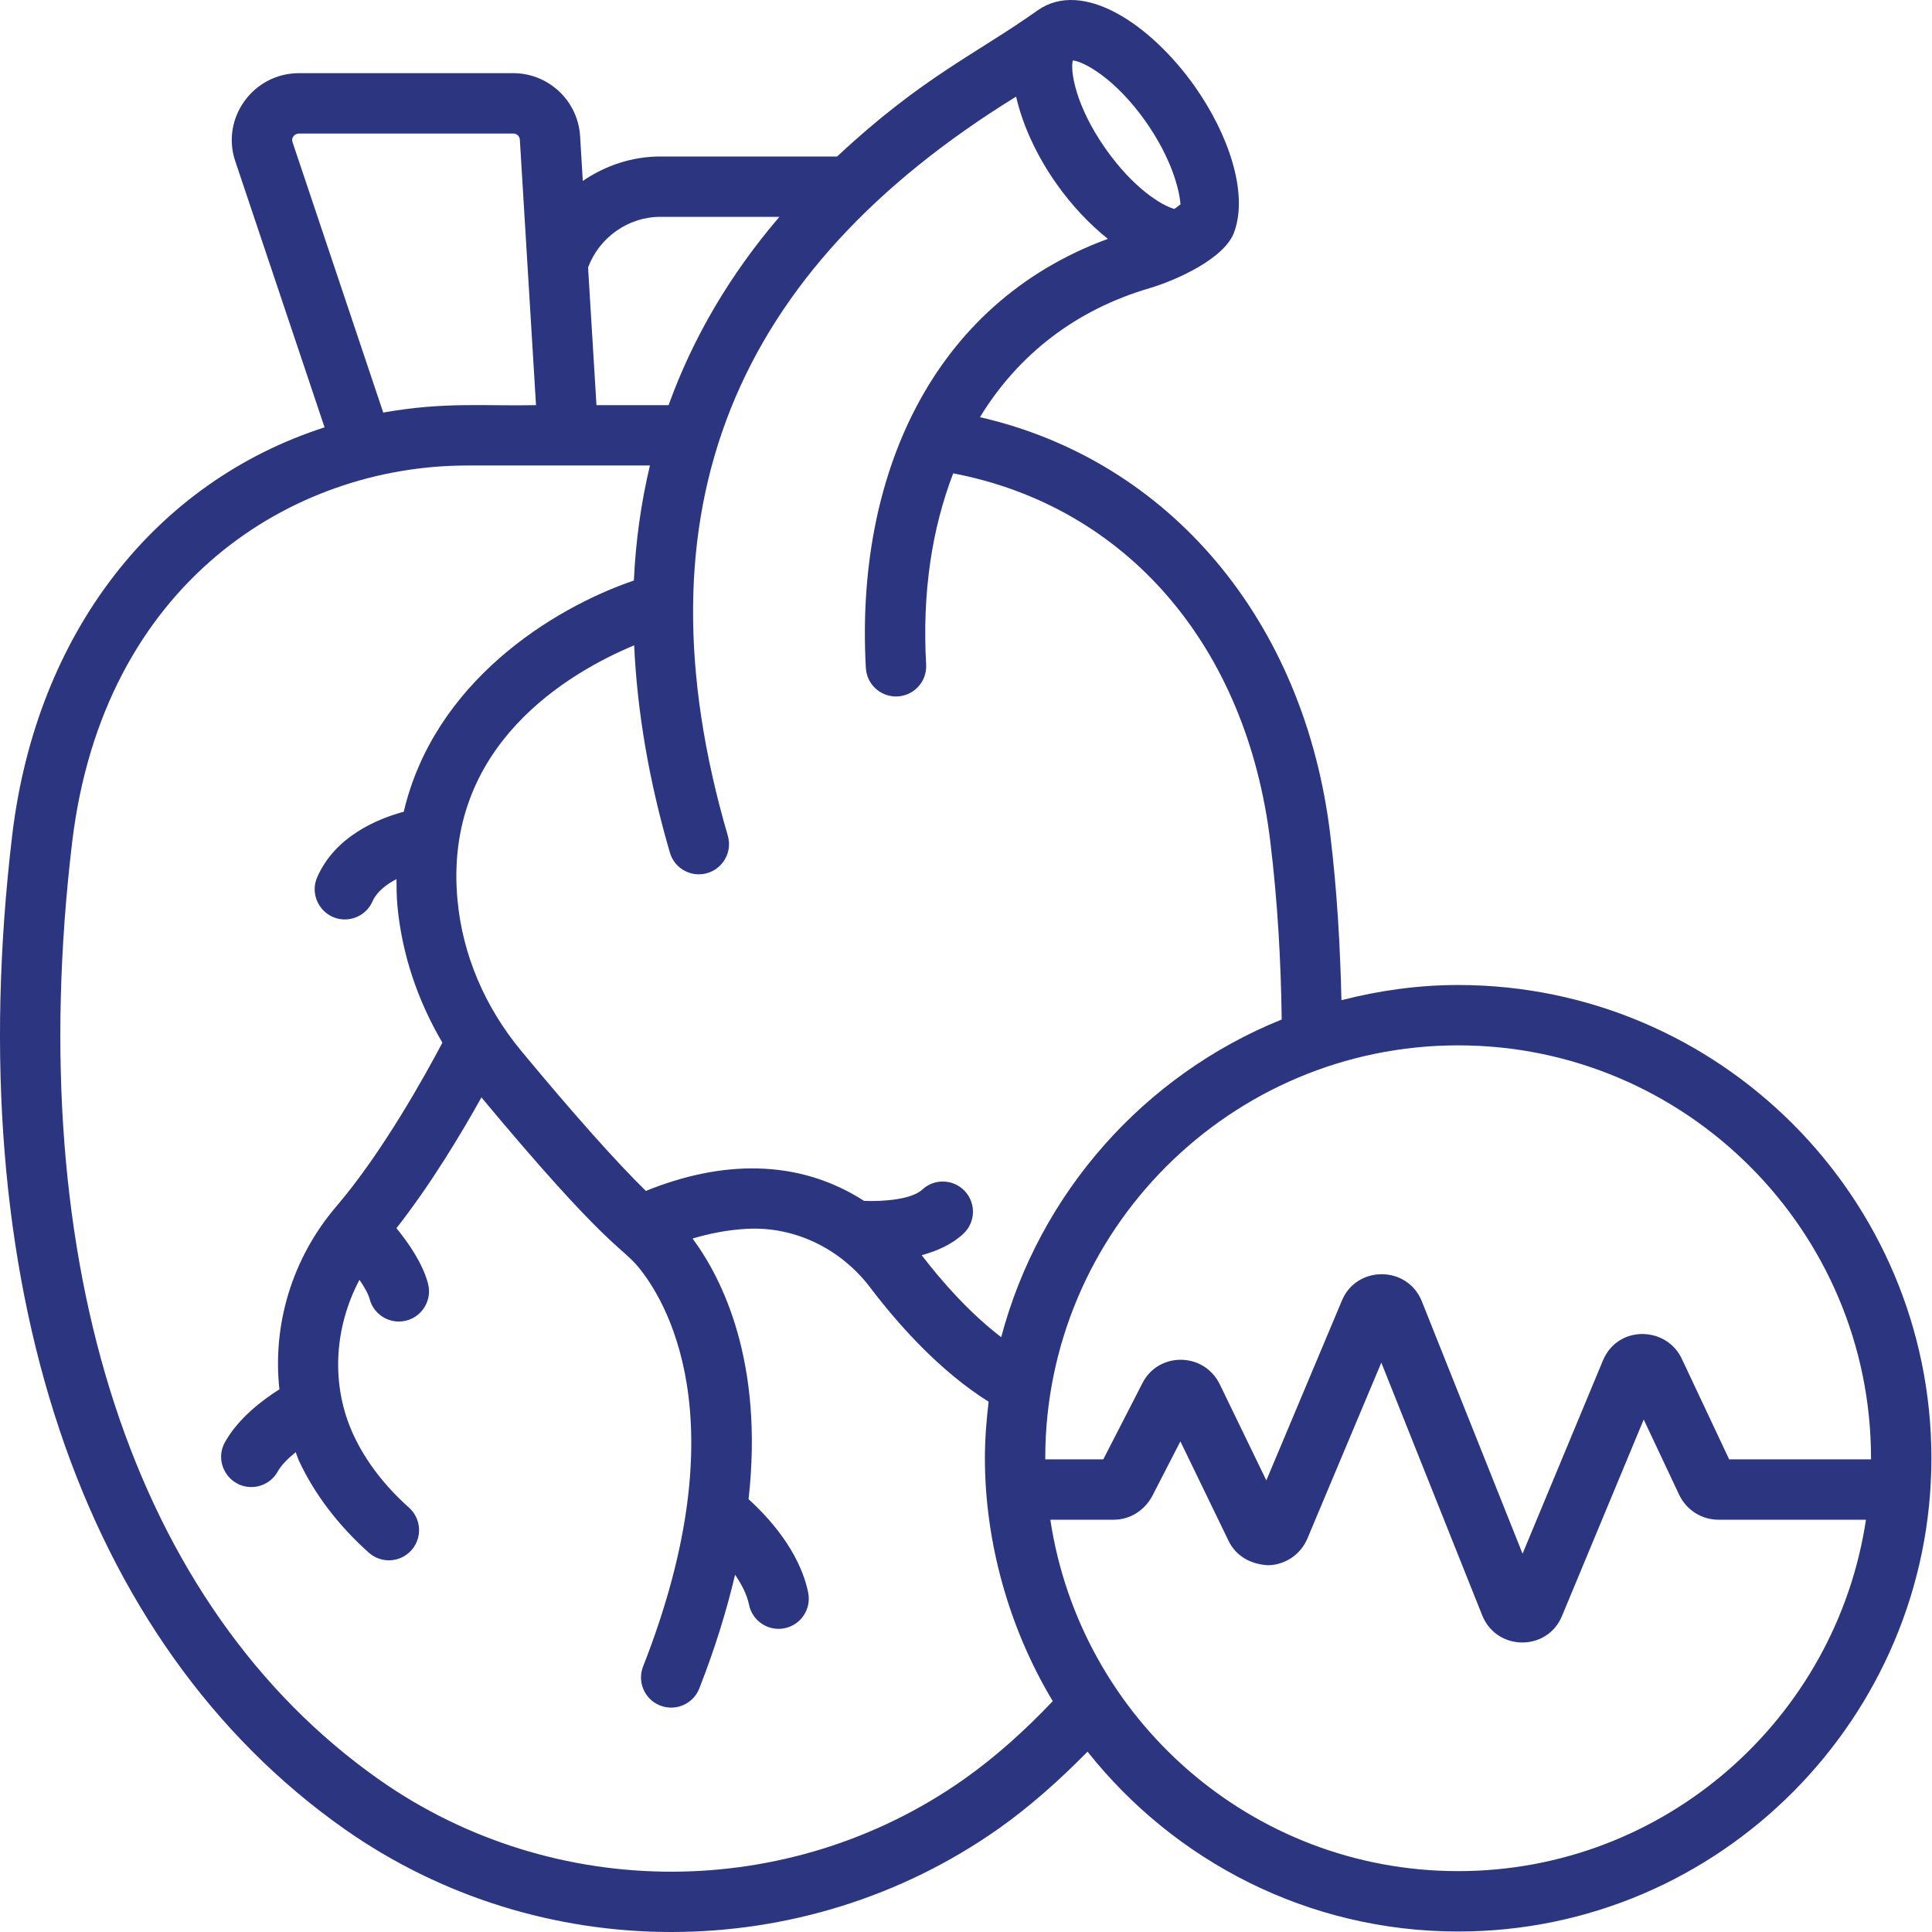 <svg width="55" height="55" viewBox="0 0 55 55" fill="none" xmlns="http://www.w3.org/2000/svg">
<path d="M41.511 28.041C40.362 28.041 39.253 28.201 38.188 28.473C38.152 26.906 38.06 25.333 37.872 23.78C37.142 17.656 33.281 13.109 27.897 11.876C28.998 10.074 30.65 8.808 32.742 8.199C33.447 7.988 34.888 7.366 35.143 6.583C35.532 5.477 34.974 3.821 34.01 2.456C32.762 0.694 30.824 -0.613 29.535 0.298C29.535 0.298 29.536 0.298 29.535 0.298C27.797 1.533 26.249 2.195 23.831 4.455H18.795C17.993 4.455 17.231 4.714 16.591 5.151L16.514 3.875C16.453 2.871 15.618 2.083 14.614 2.083H8.509C7.209 2.083 6.282 3.365 6.698 4.59L9.24 12.166C4.446 13.706 1.039 17.985 0.347 23.78C-1.16 36.462 2.285 46.771 9.801 52.065C15.364 55.977 22.851 55.98 28.419 52.065C29.331 51.421 30.169 50.669 30.96 49.866C33.429 52.979 37.237 54.986 41.511 54.986C48.981 54.986 54.983 48.871 54.983 41.514C54.983 34.085 48.939 28.041 41.511 28.041ZM53.264 41.514C53.264 41.524 53.263 41.535 53.263 41.545H49.226L47.88 38.687C47.454 37.762 46.064 37.703 45.632 38.73L43.344 44.23L40.474 37.039C40.056 36.015 38.608 36.027 38.199 37.03L36.05 42.144L34.719 39.397C34.261 38.481 32.968 38.487 32.522 39.377L31.408 41.545H29.758C29.758 41.535 29.756 41.524 29.756 41.514C29.756 35.032 35.029 29.759 41.511 29.759C47.992 29.759 53.264 35.032 53.264 41.514ZM24.649 19.016C24.675 19.474 25.054 19.827 25.507 19.827C26.004 19.827 26.393 19.409 26.365 18.92C26.251 16.887 26.524 15.069 27.136 13.475C32.062 14.418 35.498 18.379 36.166 23.985C36.368 25.653 36.466 27.343 36.487 29.023C32.586 30.598 29.596 33.946 28.502 38.066C27.596 37.374 26.811 36.478 26.238 35.733C26.668 35.615 27.093 35.432 27.425 35.122C27.772 34.799 27.791 34.255 27.467 33.908C27.142 33.562 26.599 33.542 26.253 33.867C25.96 34.141 25.163 34.21 24.599 34.187C22.689 32.959 20.494 33.047 18.387 33.903C17.553 33.088 16.314 31.698 14.841 29.92C13.797 28.661 13.169 27.175 13.024 25.624C12.612 21.218 16.209 19.141 18.053 18.371C18.14 20.251 18.471 22.218 19.07 24.271C19.179 24.647 19.522 24.89 19.894 24.89C20.465 24.89 20.88 24.341 20.719 23.79C18.002 14.479 20.93 7.683 28.927 2.75C29.112 3.57 29.523 4.451 30.079 5.237C30.502 5.836 31.007 6.375 31.538 6.8C26.504 8.65 24.346 13.596 24.649 19.016ZM32.607 3.448C33.383 4.547 33.582 5.459 33.606 5.818C33.552 5.861 33.492 5.904 33.431 5.948C33.053 5.843 32.262 5.349 31.482 4.246C30.614 3.018 30.464 2.015 30.541 1.721C30.844 1.747 31.74 2.223 32.607 3.448ZM18.795 6.173H22.188C20.782 7.815 19.727 9.609 19.033 11.534H16.98L16.741 7.613C17.059 6.763 17.881 6.173 18.795 6.173ZM8.326 4.041C8.285 3.924 8.385 3.802 8.509 3.802H14.614C14.714 3.802 14.793 3.876 14.799 3.981L15.259 11.534C13.781 11.564 12.664 11.434 10.91 11.745L8.326 4.041ZM27.43 50.66C22.452 54.158 15.765 54.157 10.79 50.66C3.807 45.742 0.623 36.019 2.053 23.984C2.939 16.571 8.338 13.252 13.296 13.252H18.502C18.251 14.305 18.097 15.396 18.045 16.526C15.714 17.323 12.361 19.422 11.494 23.108C10.749 23.311 9.545 23.803 9.032 24.968C8.781 25.535 9.198 26.174 9.817 26.174C10.147 26.174 10.462 25.983 10.603 25.662C10.725 25.387 10.993 25.18 11.287 25.026C11.289 25.274 11.289 25.522 11.313 25.783C11.441 27.155 11.885 28.477 12.594 29.683C12.117 30.586 10.896 32.799 9.576 34.342C8.31 35.821 7.753 37.719 7.954 39.551C7.466 39.859 6.784 40.376 6.405 41.054C6.082 41.633 6.508 42.333 7.155 42.333C7.456 42.333 7.748 42.174 7.905 41.893C8.015 41.696 8.211 41.51 8.418 41.34C8.451 41.42 8.473 41.503 8.509 41.582C8.955 42.536 9.623 43.417 10.498 44.2C10.853 44.517 11.396 44.486 11.711 44.133C12.027 43.779 11.998 43.236 11.644 42.92C10.943 42.292 10.413 41.598 10.066 40.856C9.414 39.453 9.502 37.817 10.233 36.433C10.368 36.633 10.483 36.828 10.522 36.978C10.623 37.365 10.971 37.621 11.353 37.621C11.918 37.621 12.326 37.087 12.186 36.546C12.036 35.971 11.631 35.386 11.286 34.963C12.267 33.715 13.144 32.249 13.705 31.241C17.259 35.507 17.667 35.47 18.155 36.05C18.895 36.931 21.093 40.355 18.308 47.439C18.134 47.881 18.351 48.38 18.793 48.553C19.238 48.727 19.735 48.506 19.907 48.068C20.365 46.902 20.689 45.83 20.926 44.83C21.111 45.1 21.264 45.392 21.323 45.683C21.42 46.156 21.884 46.448 22.337 46.352C22.802 46.258 23.102 45.804 23.007 45.338C22.762 44.14 21.849 43.167 21.31 42.679C21.746 38.779 20.569 36.41 19.716 35.258C20.159 35.127 20.699 35.008 21.288 34.981C22.626 34.916 23.933 35.543 24.777 36.658C25.555 37.684 26.74 39.024 28.144 39.904C28.081 40.433 28.038 40.968 28.038 41.514C28.038 43.863 28.707 46.329 29.97 48.428C29.188 49.252 28.347 50.013 27.43 50.66ZM41.511 53.267C35.625 53.267 30.751 48.916 29.901 43.263H31.706C32.156 43.263 32.573 43.013 32.802 42.59L33.603 41.033L34.975 43.865C35.182 44.298 35.608 44.536 36.108 44.559C36.591 44.547 37.026 44.252 37.217 43.803L39.323 38.791L42.189 45.97C42.598 47.015 44.055 47.017 44.469 45.998L46.793 40.411L47.81 42.57C48.024 42.998 48.45 43.263 48.922 43.263H53.12C52.27 48.916 47.396 53.267 41.511 53.267Z" fill="#2C3680"/>
</svg>
